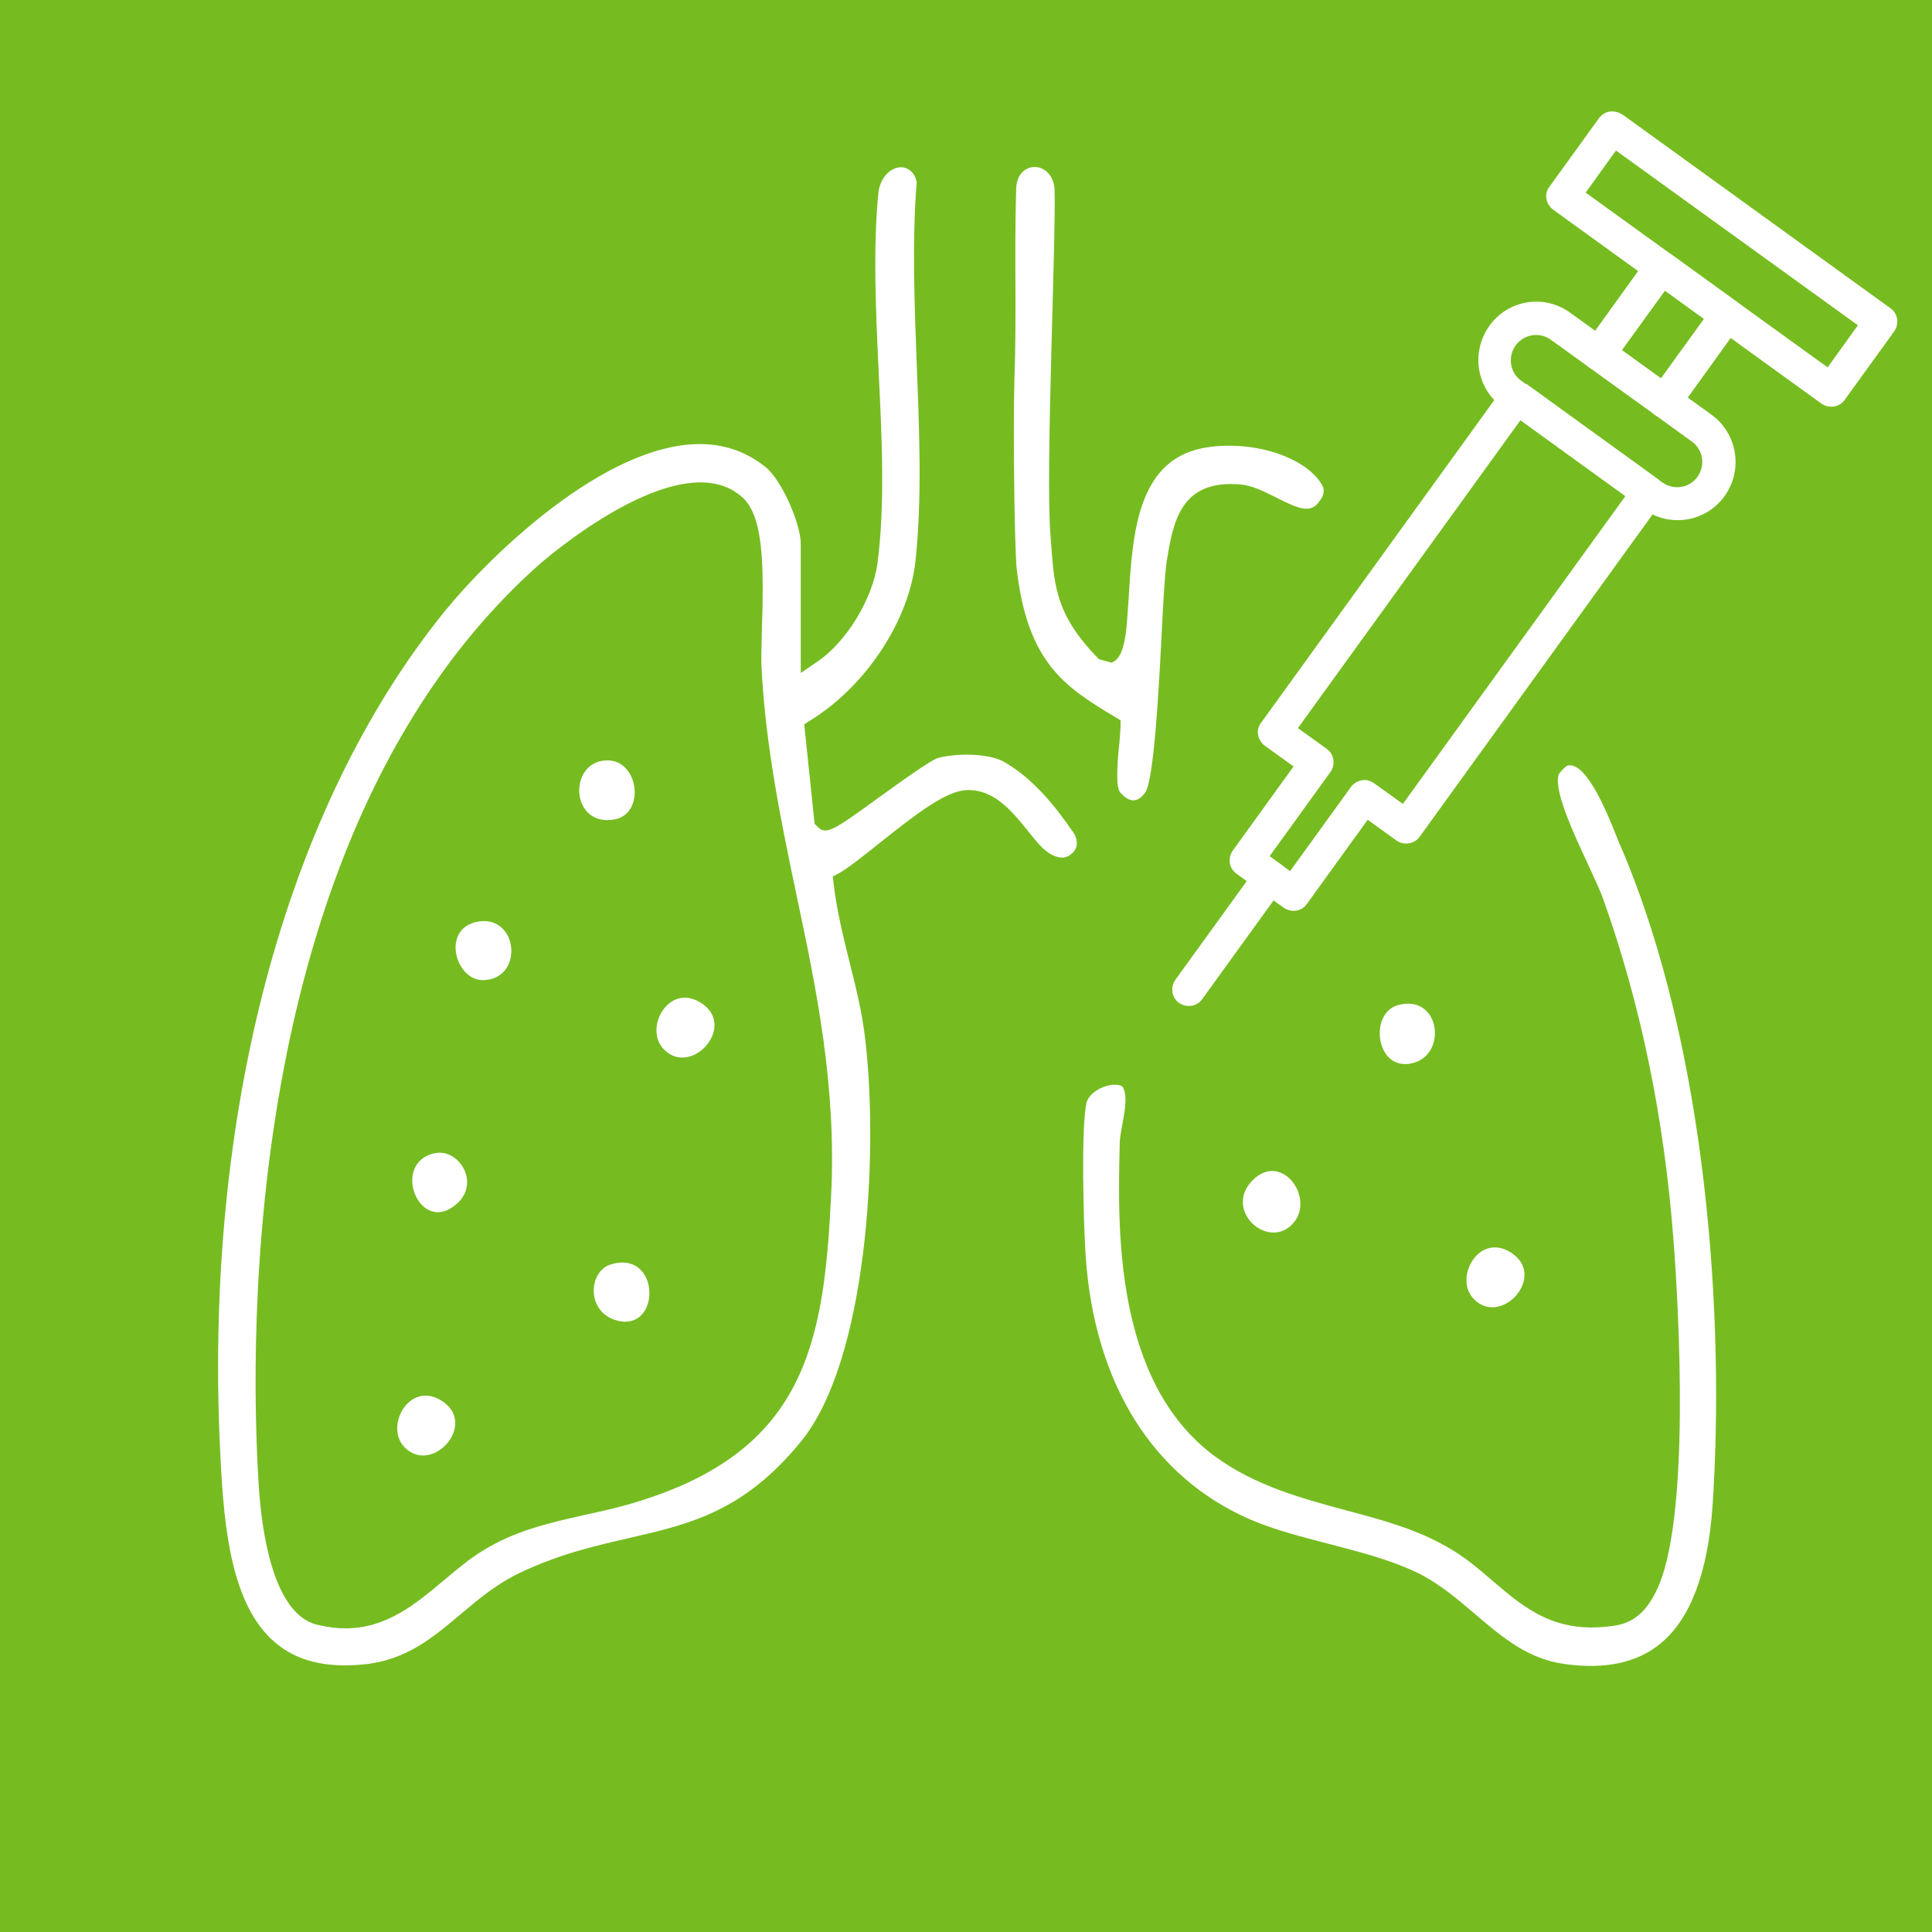 <?xml version="1.0" encoding="UTF-8"?>
<svg id="Capa_1" xmlns="http://www.w3.org/2000/svg" viewBox="0 0 67 67">
  <defs>
    <style>
      .cls-1 {
        fill: #fff;
      }

      .cls-2 {
        fill: #76bc21;
      }
    </style>
  </defs>
  <rect class="cls-2" x="-.39" y="-.35" width="68.03" height="67.79" />
  <path class="cls-2" d="M36.8,28.35c-.13-.17-1.7-1.73-1.9-1.88-.49-.34-1.63-.37-2.35-.19-.27.07-1.34.85-2.05,1.36-1.57,1.14-1.86,1.35-2.16,1.02l-.09-.09-.36-3.45.2-.13c1.94-1.19,3.44-3.47,3.66-5.55.23-2.15.13-4.54.04-6.85-.08-2.09-.16-4.26,0-6.28-.05-.28-.25-.5-.54-.51-.28,0-.67.24-.78.81-.2,1.92-.1,4.12,0,6.25.11,2.27.23,4.61-.04,6.68-.17,1.23-1.08,2.73-2.08,3.4l-.58.4v-4.48c0-.68-.65-2.21-1.23-2.67-.69-.55-1.46-.79-2.27-.79-3.32,0-7.31,3.91-8.84,5.79-5.57,6.87-8.41,17.59-7.78,29.43.12,2.39.38,5.05,1.88,6.33.75.65,1.76.9,3.08.77,1.46-.14,2.38-.91,3.34-1.72.64-.54,1.29-1.09,2.13-1.48,1.34-.63,2.55-.91,3.73-1.18,2.13-.49,3.98-.92,5.96-3.34,2.31-2.81,2.7-9.97,2.24-13.92-.1-.91-.32-1.81-.54-2.68-.22-.89-.45-1.81-.56-2.75l-.03-.25.22-.12c.32-.18.82-.58,1.36-1.01,1.34-1.07,2.35-1.84,3.06-1.87,1.22-.05,2.12.88,2.76,1.56.28.3.57.61.76.68.06-.13-.05-.99-.23-1.29ZM28.82,41.51c-.25,5.06-.89,8.79-6.72,10.57-.63.2-1.25.33-1.84.46-1.23.28-2.38.53-3.54,1.25-.46.28-.89.65-1.31,1-.99.83-2,1.68-3.43,1.68-.31,0-.64-.04-1-.13-1.51-.39-1.91-3.22-2.01-4.87-.32-5.15-.58-22.68,9.68-31.85.04-.04,4.94-4.38,7.12-2.35.55.52.68,1.66.68,3.15,0,.45-.01.93-.03,1.44-.01.53-.03,1-.01,1.32.15,2.79.69,5.36,1.21,7.85.69,3.26,1.4,6.64,1.2,10.48ZM45.83,16.79c-.5-.85-3.01-1.43-3.88-1.29-2.51.4-2.67,2.98-2.81,5.26-.02.29-.04.57-.06.84-.09,1.07-.31,1.3-.54,1.38l-.26.1-.17-.22c-1.06-1.39-1.55-2.63-1.68-4.29-.18-2.2-.07-4.52.03-6.76.08-1.75.17-3.56.11-5.28-.05-.5-.39-.74-.68-.74h-.01c-.27,0-.57.2-.64.75-.21,1.87-.13,4.28-.06,6.61.04,1.11.05,3.93.03,4.31-.05.75-.09,1.46.05,2.29.36,2.15,1.64,4.06,3.42,5.12l.19.11v.23c-.02.14-.03.33-.05.54-.05.45-.15,1.51.02,1.72.1.13.69.16.87.02.31-.4.48-3.66.57-5.41.06-1.16.11-2.15.18-2.61.22-1.34.46-2.85,2.55-2.67.4.03.82.24,1.22.44.82.42,1.21.56,1.5.18.24-.3.19-.49.1-.63ZM56.23,29.41c-.05-.1-.1-.23-.16-.38-.29-.73-1.05-2.65-1.71-2.48-.09.04-.28.24-.31.32-.17.56.54,2.07,1.01,3.08.21.46.41.88.52,1.18,1.31,3.65,2.14,7.66,2.46,11.94.17,2.24.61,9.74-.62,12.14-.24.48-.63,1.04-1.39,1.16-2.07.33-3.13-.58-4.26-1.54-.46-.4-.94-.81-1.51-1.14-1.1-.65-2.32-.98-3.61-1.32-1.54-.42-3.13-.85-4.51-1.86-3.51-2.58-3.38-7.93-3.31-10.8,0-.23.05-.49.1-.76.08-.45.17-.92.02-1.23-.04-.08-.16-.1-.28-.1h-.1c-.42.05-.82.33-.89.62-.19.82-.11,4.09-.03,5.32.3,4.42,2.33,7.67,5.72,9.14.84.36,1.79.6,2.71.84,1.03.27,2.1.54,3.03.98.77.37,1.42.92,2.05,1.46.94.8,1.83,1.56,3.12,1.73,1.39.19,2.5-.05,3.3-.71,1.04-.85,1.65-2.46,1.81-4.78.43-6.43-.18-15.81-3.16-22.81Z" />
  <path class="cls-1" d="M37.2,28.84c-.13-.17-1.05-1.64-2.3-2.37-.49-.34-1.63-.37-2.35-.19-.27.07-1.34.85-2.05,1.36-1.57,1.14-1.86,1.35-2.16,1.02l-.09-.09-.36-3.45.2-.13c1.94-1.19,3.44-3.47,3.66-5.55.23-2.15.13-4.54.04-6.85-.08-2.09-.16-4.26,0-6.28-.05-.28-.25-.5-.54-.51-.28,0-.67.24-.78.81-.2,1.92-.1,4.12,0,6.25.11,2.27.23,4.61-.04,6.68-.17,1.23-1.08,2.73-2.08,3.4l-.58.4v-4.48c0-.68-.65-2.21-1.23-2.67-.69-.55-1.46-.79-2.27-.79-3.32,0-7.31,3.91-8.84,5.79-5.57,6.87-8.41,17.59-7.78,29.43.12,2.39.38,5.05,1.88,6.33.75.65,1.76.9,3.08.77,1.46-.14,2.38-.91,3.34-1.72.64-.54,1.29-1.09,2.13-1.48,1.34-.63,2.55-.91,3.73-1.18,2.13-.49,3.98-.92,5.96-3.34,2.31-2.81,2.7-9.97,2.24-13.92-.1-.91-.32-1.81-.54-2.68-.22-.89-.45-1.81-.56-2.75l-.03-.25.22-.12c.32-.18.82-.58,1.36-1.01,1.34-1.07,2.35-1.84,3.06-1.87,1.22-.05,1.92,1.25,2.56,1.93.28.3.71.55,1.03.32.22-.15.35-.43.09-.82ZM28.82,41.51c-.25,5.06-.89,8.79-6.72,10.57-.63.2-1.25.33-1.84.46-1.23.28-2.38.53-3.54,1.25-.46.28-.89.65-1.31,1-.99.83-2,1.68-3.43,1.68-.31,0-.64-.04-1-.13-1.51-.39-1.91-3.22-2.01-4.87-.32-5.15-.58-22.68,9.68-31.85.04-.04,4.94-4.38,7.12-2.35.55.52.68,1.66.68,3.15,0,.45-.01.93-.03,1.44-.01.53-.03,1-.01,1.32.15,2.79.69,5.36,1.21,7.85.69,3.26,1.4,6.64,1.2,10.48Z" />
  <path class="cls-1" d="M59.39,52.22c-.16,2.32-.77,3.93-1.81,4.78-.8.66-1.91.9-3.3.71-1.29-.17-2.18-.93-3.12-1.73-.63-.54-1.28-1.09-2.05-1.46-.93-.44-2-.71-3.03-.98-.92-.24-1.87-.48-2.71-.84-3.39-1.47-5.42-4.72-5.72-9.14-.08-1.23-.16-4.5.03-5.32.07-.29.47-.57.89-.62h.1c.12,0,.24.02.28.1.15.31.06.78-.02,1.23-.05.27-.1.53-.1.76-.07,2.87-.2,8.22,3.31,10.8,1.38,1.01,2.97,1.44,4.51,1.86,1.29.34,2.51.67,3.61,1.32.57.33,1.05.74,1.51,1.14,1.13.96,2.19,1.87,4.26,1.54.76-.12,1.15-.68,1.39-1.16,1.23-2.4.79-9.9.62-12.14-.32-4.28-1.15-8.29-2.46-11.94-.11-.3-.31-.72-.52-1.18-.47-1.01-1.18-2.52-1.01-3.08.03-.08.22-.28.31-.32.66-.17,1.42,1.75,1.71,2.48.06.15.11.28.16.38,2.98,7,3.59,16.38,3.16,22.81Z" />
  <path class="cls-1" d="M45.73,17.42c-.29.38-.68.24-1.5-.18-.4-.2-.82-.41-1.22-.44-2.09-.18-2.33,1.33-2.55,2.67-.07.46-.12,1.45-.18,2.61-.09,1.75-.26,5.01-.57,5.41-.22.31-.52.4-.87-.02-.17-.21-.07-1.27-.02-1.72.02-.21.03-.4.04-.54v-.23s-.18-.11-.18-.11c-1.78-1.06-3.04-1.9-3.42-5.12-.08-.72-.13-4.99-.08-6.6.08-2.33-.01-4.34.06-6.61.02-.55.37-.75.64-.75h.01c.29,0,.63.24.68.74.06,1.72-.32,9.84-.14,12.04.13,1.66.1,2.68,1.68,4.29l.43.12c.23-.08.45-.31.54-1.38.02-.27.04-.55.06-.84.14-2.28.29-4.94,2.81-5.26,1.73-.22,3.38.44,3.88,1.29.09.14.14.33-.1.63Z" />
  <path class="cls-1" d="M48.47,34.86c1.51-.43,1.76,1.83.41,2.03-1.18.18-1.39-1.75-.41-2.03Z" />
  <path class="cls-1" d="M44.78,42.49c-.87.83-2.36-.55-1.33-1.57s2.23.72,1.33,1.57Z" />
  <path class="cls-1" d="M51.12,45.06c-.74-.73.19-2.4,1.34-1.58s-.4,2.52-1.34,1.58Z" />
  <path class="cls-1" d="M21.02,26.37c1.14-.05,1.38,1.86.28,2.05-1.52.26-1.61-1.99-.28-2.05Z" />
  <path class="cls-1" d="M16.53,31.97c1.43-.3,1.67,1.95.26,2.02-.99.05-1.5-1.76-.26-2.02Z" />
  <path class="cls-1" d="M21.18,43.85c1.73-.53,1.76,2.33.24,1.95-1.1-.27-1.03-1.71-.24-1.95Z" />
  <path class="cls-1" d="M23.03,36.4c-.74-.73.19-2.4,1.34-1.58s-.4,2.52-1.34,1.58Z" />
  <path class="cls-1" d="M14.04,50.2c-.74-.73.19-2.4,1.34-1.58s-.4,2.52-1.34,1.58Z" />
  <path class="cls-1" d="M15.09,39.99c.83-.16,1.56,1.02.77,1.74-1.31,1.19-2.34-1.43-.77-1.74Z" />
  <g>
    <path class="cls-1" d="M52.93,13.31l4.56,3.3c.26.18.31.54.13.8l-8.39,11.61c-.18.25-.54.31-.8.13l-1-.72-2.11,2.92c-.18.26-.54.31-.8.13l-1.64-1.18c-.12-.09-.21-.22-.23-.37-.02-.15.01-.3.1-.43l2.11-2.92-1-.72h0c-.12-.09-.2-.22-.23-.37s.01-.3.1-.42l8.39-11.61c.09-.12.22-.2.37-.23.15-.02.3.01.42.1h0ZM56.36,17.2l-3.63-2.63-7.72,10.68,1,.72c.26.18.31.54.13.8l-2.11,2.92.71.52,2.11-2.92h0c.09-.12.22-.2.37-.23s.3.01.43.1l1,.72,7.72-10.68Z" />
    <path class="cls-1" d="M54.46,10.85l4.89,3.53c.9.65,1.11,1.91.46,2.82s-1.91,1.11-2.82.45l-4.89-3.53c-.9-.65-1.1-1.91-.45-2.82s1.91-1.11,2.81-.45ZM57.65,16.73c.39.28.94.2,1.22-.2s.19-.94-.2-1.22l-4.89-3.53c-.39-.28-.94-.19-1.22.2s-.2.94.19,1.22l4.89,3.53Z" />
    <path class="cls-1" d="M44.38,29.95c.25.18.31.54.13.8l-2.82,3.9c-.18.26-.54.31-.8.13s-.31-.54-.13-.8l2.82-3.9c.09-.12.22-.21.37-.23.15-.02.3.01.43.1h0Z" />
    <path class="cls-1" d="M57.94,8.81l2.28,1.65c.26.18.31.54.13.8l-2.16,3c-.18.25-.54.31-.8.13s-.31-.54-.13-.8l1.83-2.53-1.35-.98-1.83,2.53c-.18.25-.54.31-.8.13s-.31-.54-.13-.8l2.16-3c.18-.26.54-.31.8-.13Z" />
    <path class="cls-1" d="M56.25,3.96l9.31,6.73c.26.18.31.54.13.8l-1.72,2.38c-.18.25-.54.31-.8.13l-9.31-6.73c-.12-.09-.2-.22-.23-.37s.01-.3.1-.42l1.72-2.38c.09-.12.22-.21.37-.23.15-.02.3.01.43.1h0ZM64.43,11.28l-8.39-6.06-1.05,1.46,8.39,6.06,1.05-1.46Z" />
  </g>
</svg>